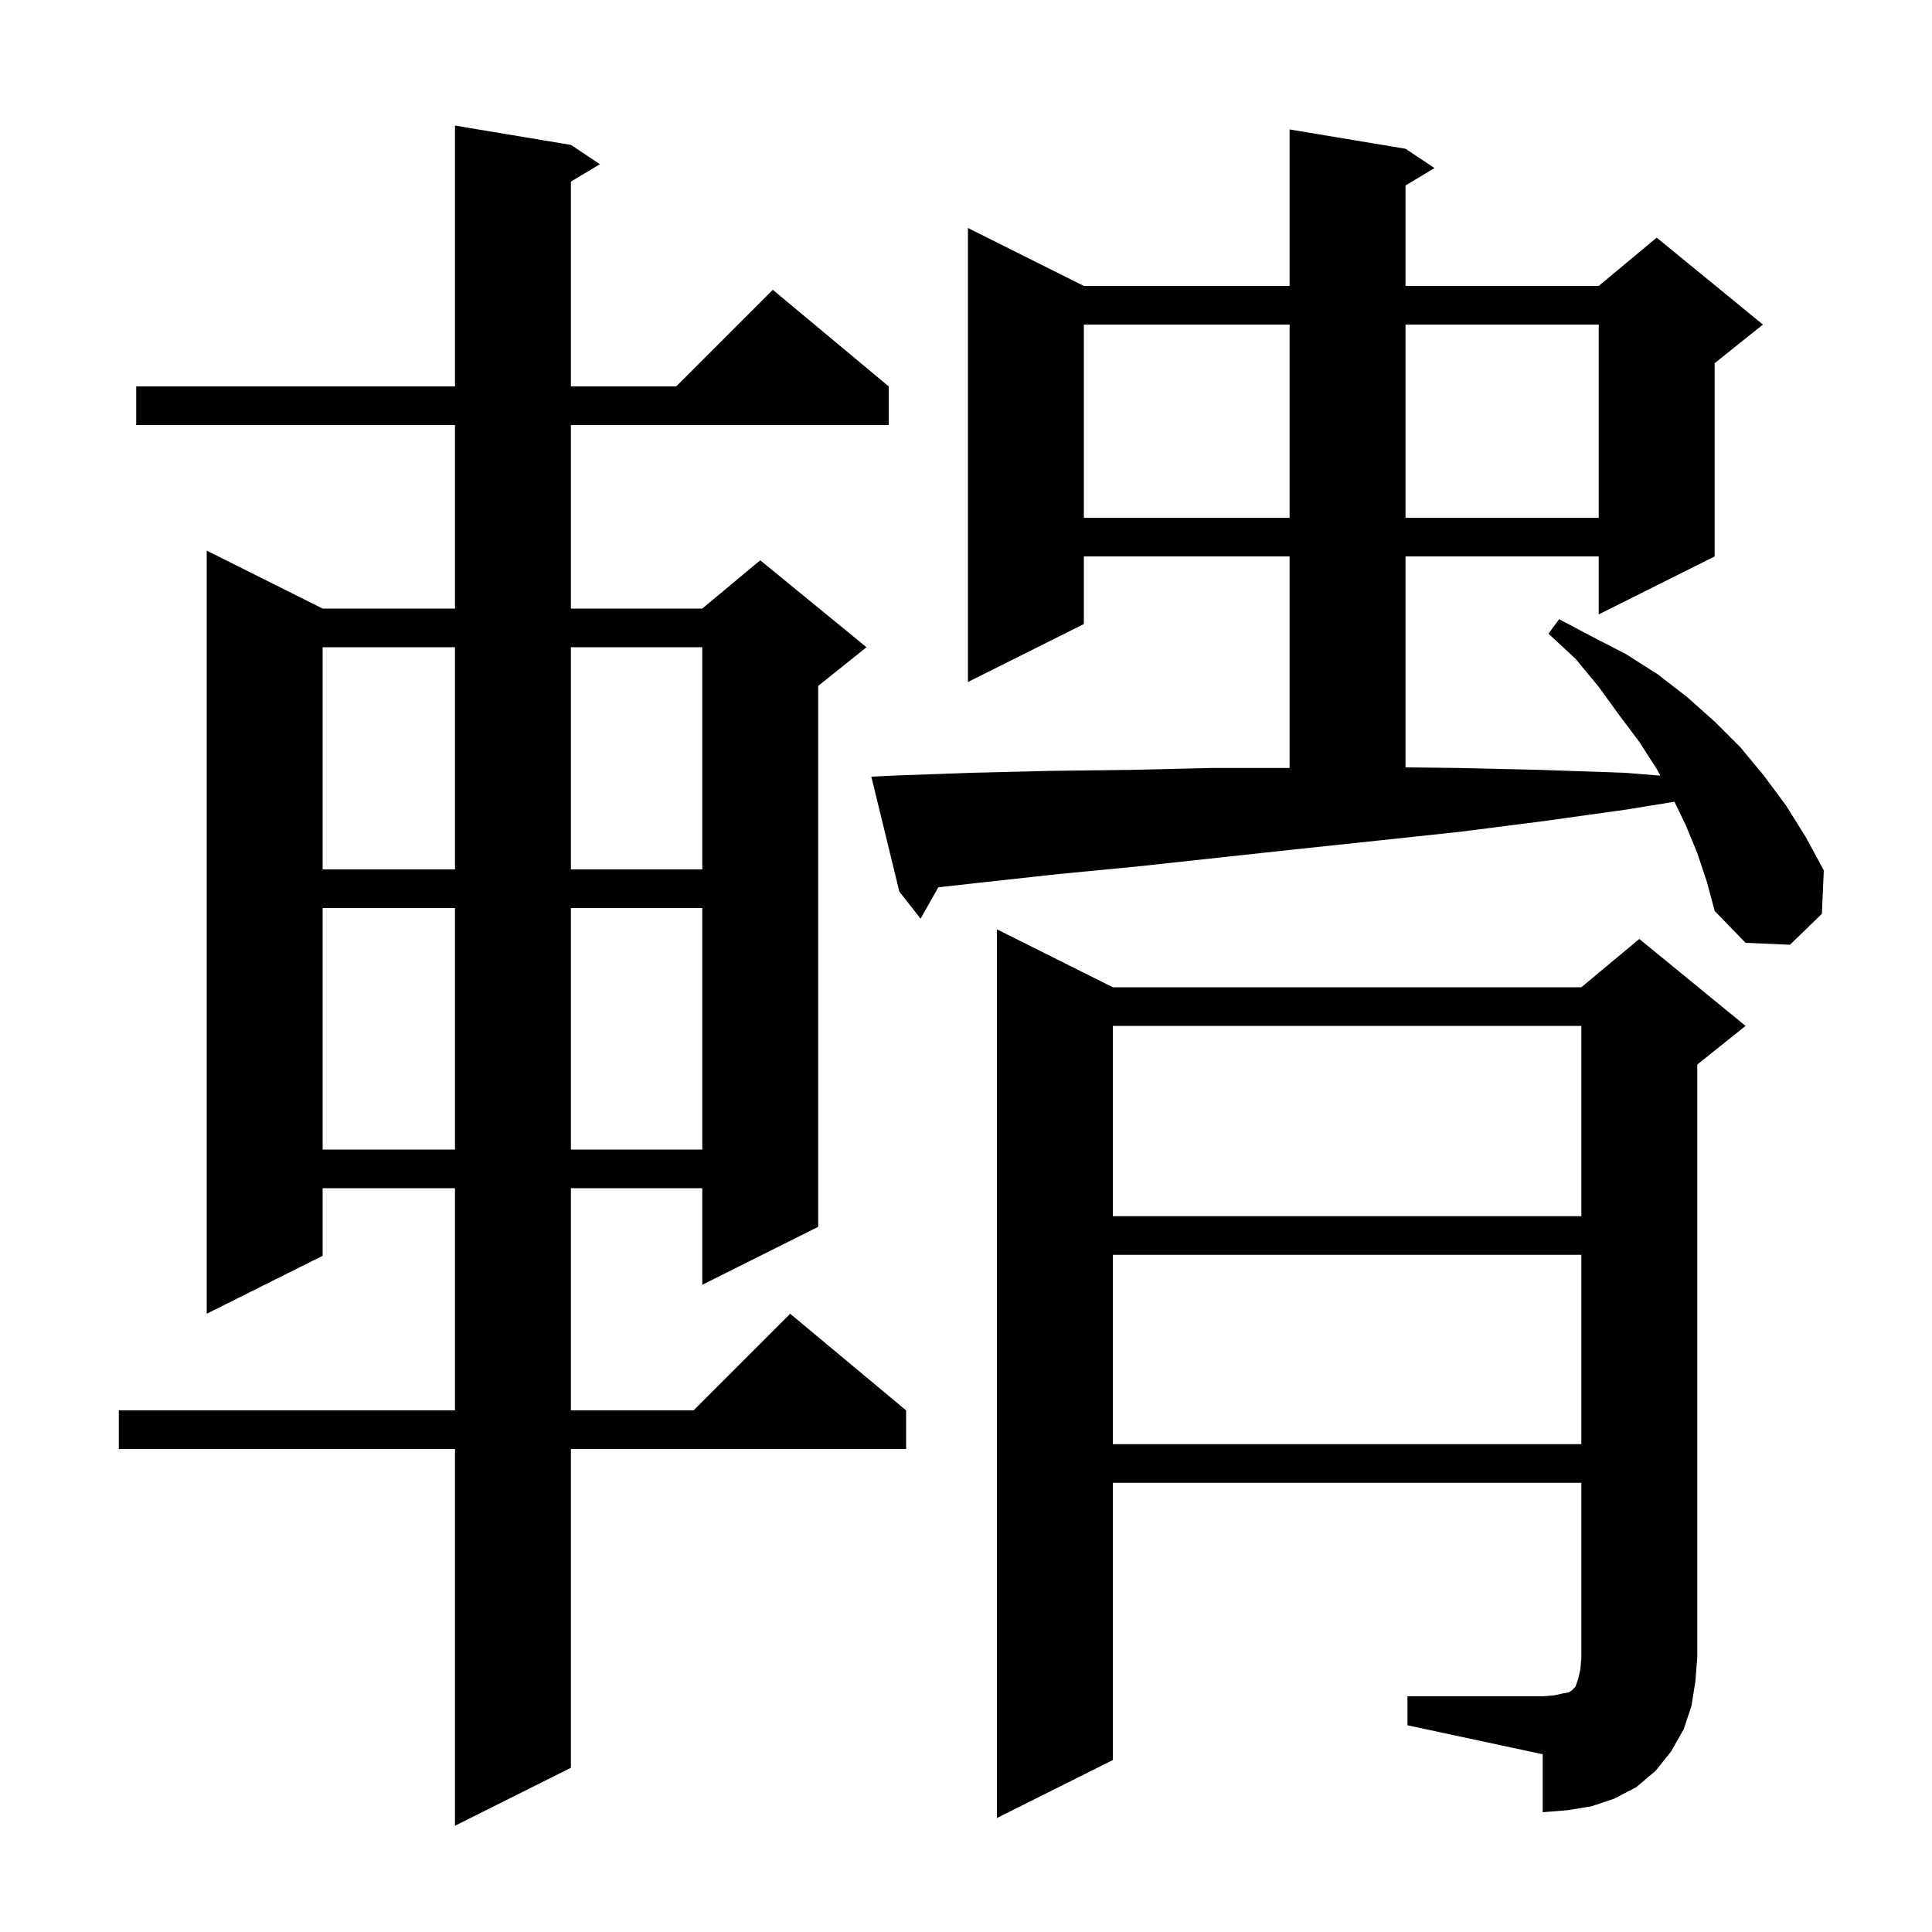 <svg xmlns="http://www.w3.org/2000/svg" xmlns:xlink="http://www.w3.org/1999/xlink" version="1.1" baseProfile="full" viewBox="0 0 200 200" width="200" height="200"><g fill="currentColor"><path d="M 59.1 15.0 L 62.1 17.0 L 59.1 18.8 L 59.1 40.0 L 70.0 40.0 L 80.0 30.0 L 92.0 40.0 L 92.0 44.0 L 59.1 44.0 L 59.1 63.0 L 72.7 63.0 L 78.7 58.0 L 89.7 67.0 L 84.7 71.0 L 84.7 127.0 L 72.7 133.0 L 72.7 123.0 L 59.1 123.0 L 59.1 146.0 L 71.8 146.0 L 81.8 136.0 L 93.8 146.0 L 93.8 150.0 L 59.1 150.0 L 59.1 183.0 L 47.1 189.0 L 47.1 150.0 L 12.3 150.0 L 12.3 146.0 L 47.1 146.0 L 47.1 123.0 L 33.4 123.0 L 33.4 130.0 L 21.4 136.0 L 21.4 57.0 L 33.4 63.0 L 47.1 63.0 L 47.1 44.0 L 14.1 44.0 L 14.1 40.0 L 47.1 40.0 L 47.1 13.0 Z M 145.7 175.6 L 159.7 175.6 L 160.9 175.5 L 161.8 175.3 L 162.4 175.2 L 162.7 175.0 L 163.1 174.6 L 163.4 173.7 L 163.6 172.8 L 163.7 171.6 L 163.7 153.5 L 115.2 153.5 L 115.2 182.2 L 103.2 188.2 L 103.2 96.2 L 115.2 102.2 L 163.7 102.2 L 169.7 97.2 L 180.7 106.2 L 175.7 110.2 L 175.7 171.6 L 175.5 174.1 L 175.1 176.6 L 174.3 179.0 L 173.0 181.3 L 171.4 183.3 L 169.4 185.0 L 167.1 186.2 L 164.7 187.0 L 162.2 187.4 L 159.7 187.6 L 159.7 181.6 L 145.7 178.6 Z M 115.2 129.9 L 115.2 149.5 L 163.7 149.5 L 163.7 129.9 Z M 115.2 106.2 L 115.2 125.9 L 163.7 125.9 L 163.7 106.2 Z M 33.4 94.0 L 33.4 119.0 L 47.1 119.0 L 47.1 94.0 Z M 59.1 94.0 L 59.1 119.0 L 72.7 119.0 L 72.7 94.0 Z M 175.7 88.3 L 174.5 85.4 L 173.339 82.996 L 168.4 83.8 L 159.8 85.0 L 151.2 86.1 L 142.8 87.0 L 134.3 87.9 L 117.7 89.7 L 109.4 90.5 L 101.2 91.4 L 97.134 91.852 L 95.3 95.1 L 93.1 92.3 L 90.2 80.4 L 92.2 80.3 L 100.5 80.0 L 108.7 79.8 L 117.0 79.7 L 125.4 79.5 L 133.5 79.5 L 133.5 57.6 L 112.2 57.6 L 112.2 64.6 L 100.2 70.6 L 100.2 23.6 L 112.2 29.6 L 133.5 29.6 L 133.5 13.4 L 145.5 15.4 L 148.5 17.4 L 145.5 19.2 L 145.5 29.6 L 165.5 29.6 L 171.5 24.6 L 182.5 33.6 L 177.5 37.6 L 177.5 57.6 L 165.5 63.6 L 165.5 57.6 L 145.5 57.6 L 145.5 79.436 L 150.9 79.5 L 159.5 79.7 L 168.2 80.0 L 171.884 80.296 L 171.5 79.6 L 169.7 76.8 L 167.6 74.0 L 165.5 71.1 L 163.1 68.2 L 160.3 65.6 L 161.4 64.1 L 164.8 65.9 L 168.3 67.7 L 171.6 69.8 L 174.7 72.2 L 177.5 74.7 L 180.2 77.4 L 182.6 80.3 L 184.9 83.4 L 186.9 86.6 L 188.8 90.1 L 188.6 94.6 L 185.3 97.8 L 180.7 97.6 L 177.5 94.3 L 176.7 91.3 Z M 33.4 67.0 L 33.4 90.0 L 47.1 90.0 L 47.1 67.0 Z M 59.1 67.0 L 59.1 90.0 L 72.7 90.0 L 72.7 67.0 Z M 112.2 33.6 L 112.2 53.6 L 133.5 53.6 L 133.5 33.6 Z M 145.5 33.6 L 145.5 53.6 L 165.5 53.6 L 165.5 33.6 Z "/></g></svg>